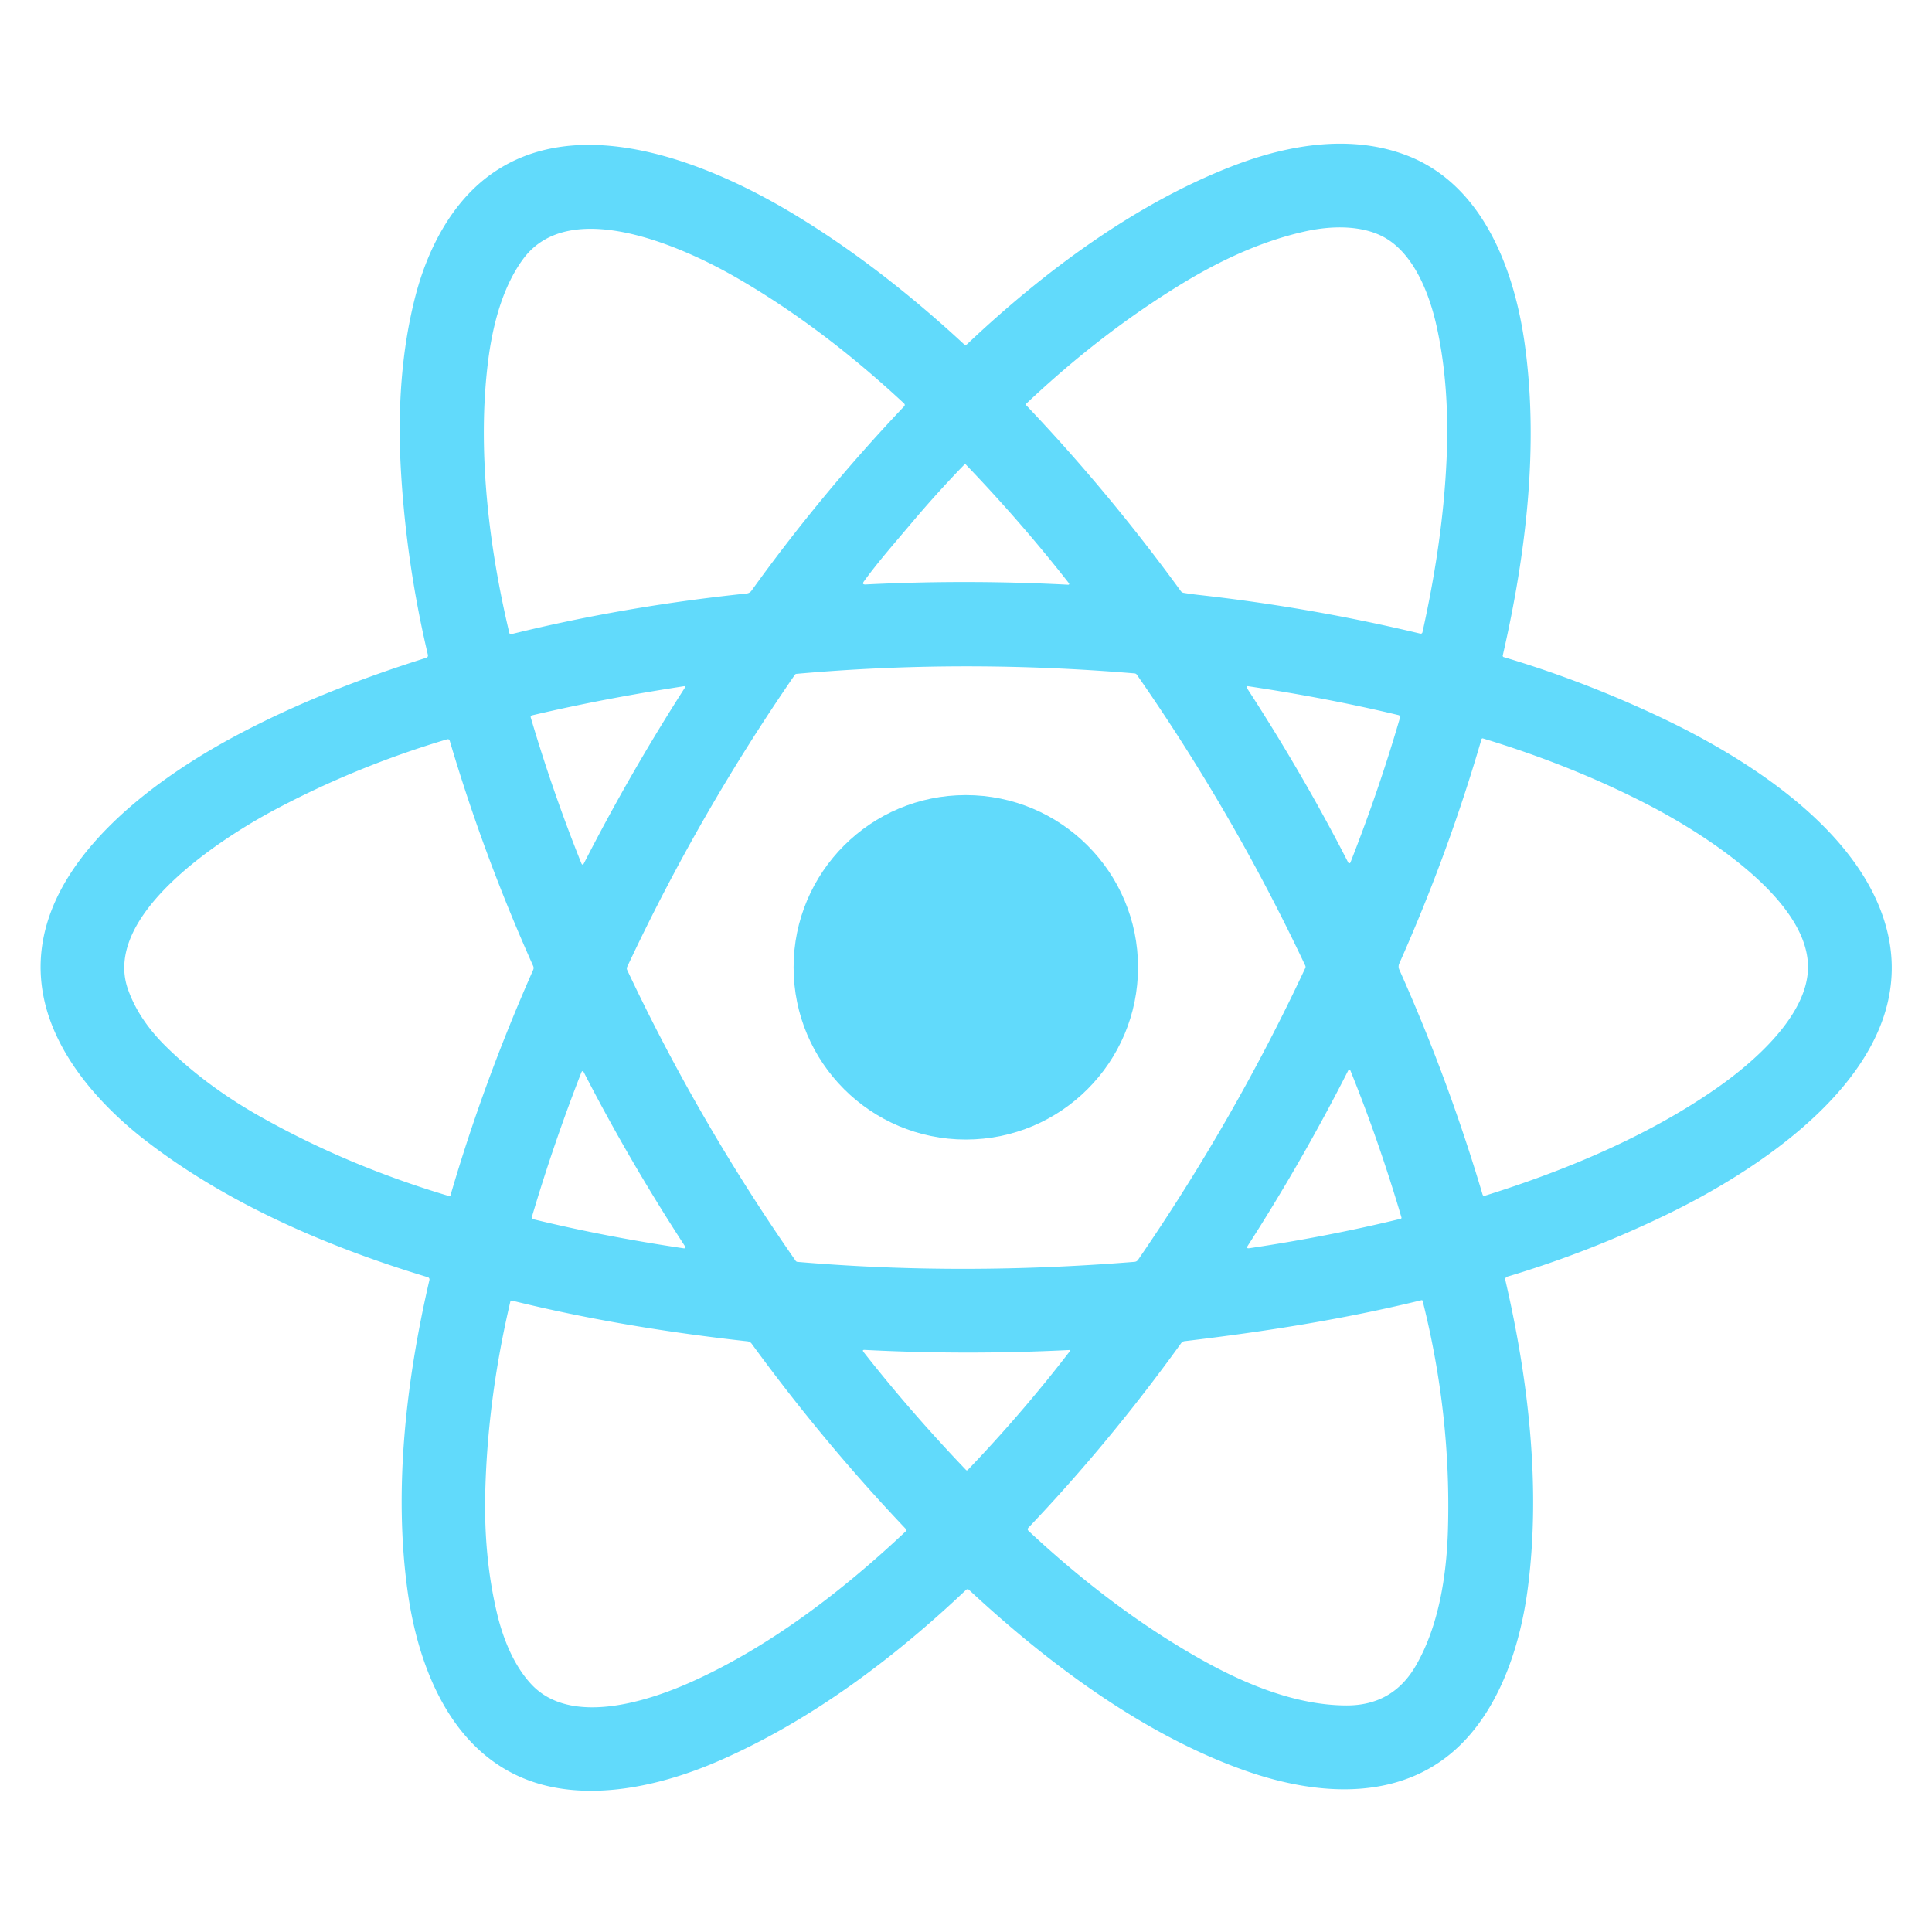 <?xml version="1.0" encoding="UTF-8" standalone="no"?>
<!DOCTYPE svg PUBLIC "-//W3C//DTD SVG 1.1//EN" "http://www.w3.org/Graphics/SVG/1.1/DTD/svg11.dtd">
<svg xmlns="http://www.w3.org/2000/svg" version="1.1" viewBox="0.00 0.00 512.00 512.00">
<path fill="#61dafb" d="
  M 398.95 339.32
  C 405.04 365.59 408.36 393.96 404.90 420.76
  C 403.02 435.32 398.05 450.90 387.99 461.44
  C 372.65 477.50 349.95 476.30 329.89 469.20
  C 303.31 459.80 278.12 441.18 256.79 421.32
  A 0.55 0.55 0.0 0 0 256.03 421.32
  C 236.79 439.56 214.71 456.12 190.44 466.68
  C 176.96 472.55 160.81 476.51 146.41 473.60
  C 121.81 468.63 111.18 444.79 107.98 421.41
  C 104.32 394.69 107.60 365.97 113.80 339.22
  A 0.64 0.63 15.7 0 0 113.37 338.47
  C 86.93 330.49 60.15 318.99 38.43 302.14
  C 26.16 292.62 14.30 279.13 11.43 263.55
  C 5.68 232.23 38.25 207.95 62.34 195.06
  C 78.25 186.55 95.14 179.94 112.88 174.35
  Q 113.54 174.15 113.38 173.47
  Q 107.81 149.88 106.31 125.71
  Q 104.68 99.40 110.09 78.47
  C 113.30 66.09 119.58 53.92 129.72 46.47
  C 152.94 29.41 186.58 42.71 208.77 55.80
  C 225.14 65.47 240.85 77.69 255.41 91.17
  Q 255.88 91.61 256.35 91.16
  C 276.74 71.87 301.19 53.71 327.24 43.78
  C 341.98 38.17 358.49 35.55 373.15 41.32
  C 393.04 49.15 401.35 71.54 404.08 91.23
  C 407.83 118.19 404.44 146.71 398.25 173.69
  A 0.38 0.37 -75.2 0 0 398.50 174.14
  Q 419.48 180.39 439.69 189.92
  C 463.29 201.03 494.41 220.71 500.38 247.82
  C 508.04 282.56 468.08 309.10 441.67 321.88
  Q 421.04 331.86 399.54 338.30
  Q 398.76 338.53 398.95 339.32
  Z
  M 317.56 157.65
  Q 347.30 160.96 376.33 167.90
  Q 376.86 168.03 376.98 167.50
  Q 382.40 143.11 383.35 121.80
  Q 384.23 102.16 380.69 86.34
  C 378.89 78.30 375.22 68.66 368.37 63.85
  C 362.26 59.55 353.33 59.71 346.21 61.25
  Q 330.55 64.65 313.41 75.08
  Q 291.77 88.25 271.98 106.97
  Q 271.75 107.19 271.97 107.42
  Q 293.89 130.48 312.92 156.64
  Q 313.21 157.03 313.69 157.11
  Q 315.55 157.42 317.56 157.65
  Z
  M 129.34 95.79
  C 126.45 118.90 129.45 144.50 134.97 167.71
  A 0.46 0.46 0.0 0 0 135.53 168.05
  Q 165.50 160.67 197.83 157.29
  Q 198.68 157.20 199.18 156.51
  Q 217.48 131.04 239.57 107.72
  Q 239.98 107.29 239.54 106.88
  Q 217.87 86.71 195.43 73.73
  C 181.27 65.53 151.05 51.78 138.64 68.64
  C 133.10 76.16 130.51 86.41 129.34 95.79
  Z
  M 229.42 154.89
  Q 256.20 153.56 283.11 154.96
  A 0.23 0.23 0.0 0 0 283.30 154.59
  Q 270.60 138.36 255.98 123.14
  Q 255.77 122.92 255.56 123.13
  Q 248.50 130.39 241.60 138.56
  C 237.29 143.68 232.80 148.76 228.96 154.05
  Q 228.30 154.95 229.42 154.89
  Z
  M 211.35 334.41
  C 241.05 336.95 270.78 336.80 300.66 334.40
  Q 301.26 334.35 301.61 333.85
  Q 327.06 296.83 345.91 256.55
  Q 346.06 256.22 345.91 255.90
  Q 326.96 215.68 301.29 178.82
  A 0.85 0.82 74.1 0 0 300.67 178.46
  Q 255.05 174.65 211.06 178.58
  A 0.56 0.54 -73.8 0 0 210.66 178.81
  Q 185.08 215.91 166.20 256.25
  A 0.97 0.94 -45.8 0 0 166.20 257.04
  Q 185.16 297.29 210.86 334.13
  A 0.66 0.64 74.1 0 0 211.35 334.41
  Z
  M 181.30 181.85
  C 167.81 183.93 154.63 186.37 141.03 189.57
  Q 140.52 189.69 140.67 190.20
  Q 146.53 210.02 154.03 228.70
  Q 154.36 229.54 154.78 228.73
  Q 167.06 204.75 181.53 182.20
  A 0.23 0.23 0.0 0 0 181.30 181.85
  Z
  M 370.58 189.50
  C 357.52 186.37 344.23 183.88 330.87 181.87
  Q 330.06 181.74 330.51 182.43
  Q 345.38 205.32 357.30 228.60
  A 0.32 0.32 0.0 0 0 357.88 228.57
  Q 365.51 209.15 371.00 190.23
  Q 371.17 189.65 370.58 189.50
  Z
  M 72.63 214.70
  C 58.38 222.30 27.01 242.55 33.91 262.17
  Q 36.73 270.17 43.92 277.27
  Q 54.53 287.75 68.89 295.86
  Q 92.15 308.99 119.11 317.00
  A 0.20 0.20 0.0 0 0 119.36 316.86
  Q 128.13 286.78 141.29 257.04
  Q 141.53 256.52 141.29 255.99
  Q 128.14 226.61 119.19 196.33
  Q 119.02 195.77 118.46 195.93
  Q 94.37 203.10 72.63 214.70
  Z
  M 479.14 256.34
  C 479.23 238.36 451.44 220.83 436.43 213.10
  Q 416.39 202.78 392.99 195.69
  A 0.31 0.30 -73.0 0 0 392.61 195.90
  Q 383.84 226.06 370.81 255.38
  A 1.93 1.92 44.8 0 0 370.82 256.94
  Q 383.79 285.93 392.88 316.51
  Q 393.03 317.03 393.55 316.87
  C 415.18 310.09 436.73 301.05 454.81 288.46
  C 464.62 281.63 479.09 269.14 479.14 256.34
  Z
  M 331.11 330.79
  Q 352.17 327.64 371.20 322.99
  A 0.28 0.28 0.0 0 0 371.40 322.63
  Q 365.44 302.43 357.90 283.77
  A 0.35 0.34 47.4 0 0 357.27 283.74
  Q 345.21 307.50 330.68 330.13
  Q 330.17 330.93 331.11 330.79
  Z
  M 181.13 330.81
  Q 181.95 330.93 181.50 330.23
  Q 166.71 307.51 154.75 284.23
  Q 154.35 283.47 154.04 284.27
  Q 146.71 303.03 140.93 322.58
  A 0.40 0.40 0.0 0 0 141.22 323.08
  Q 159.93 327.66 181.13 330.81
  Z
  M 376.70 344.57
  C 355.76 349.68 335.06 352.91 313.96 355.42
  Q 313.36 355.49 313.00 355.98
  Q 294.23 382.04 272.58 404.81
  Q 272.13 405.29 272.61 405.74
  Q 294.63 426.28 317.30 439.20
  C 329.08 445.92 343.00 451.92 356.81 451.96
  Q 369.06 452.00 375.19 441.45
  C 381.28 430.98 383.37 417.57 383.72 405.41
  Q 384.61 374.96 377.02 344.77
  Q 376.96 344.51 376.70 344.57
  Z
  M 198.12 355.47
  C 177.27 353.17 156.28 349.76 135.73 344.69
  Q 135.32 344.59 135.23 345.00
  Q 129.29 370.29 128.61 394.92
  Q 128.12 412.37 131.70 427.50
  C 133.28 434.18 136.14 441.37 140.83 446.38
  C 151.28 457.54 171.73 450.92 183.52 445.59
  C 204.24 436.23 223.36 421.53 239.99 405.86
  A 0.51 0.51 0.0 0 0 240.01 405.14
  Q 218.24 382.21 199.20 356.10
  A 1.57 1.55 -14.5 0 0 198.12 355.47
  Z
  M 229.15 357.74
  Q 228.38 357.70 228.86 358.31
  Q 241.40 374.28 256.02 389.57
  A 0.30 0.30 0.0 0 0 256.45 389.57
  Q 271.03 374.34 283.55 358.05
  A 0.18 0.17 17.1 0 0 283.40 357.77
  Q 256.19 359.13 229.15 357.74
  Z"
/>
<circle fill="#61dafb" cx="255.95" cy="256.35" r="45.64"/>
</svg>
